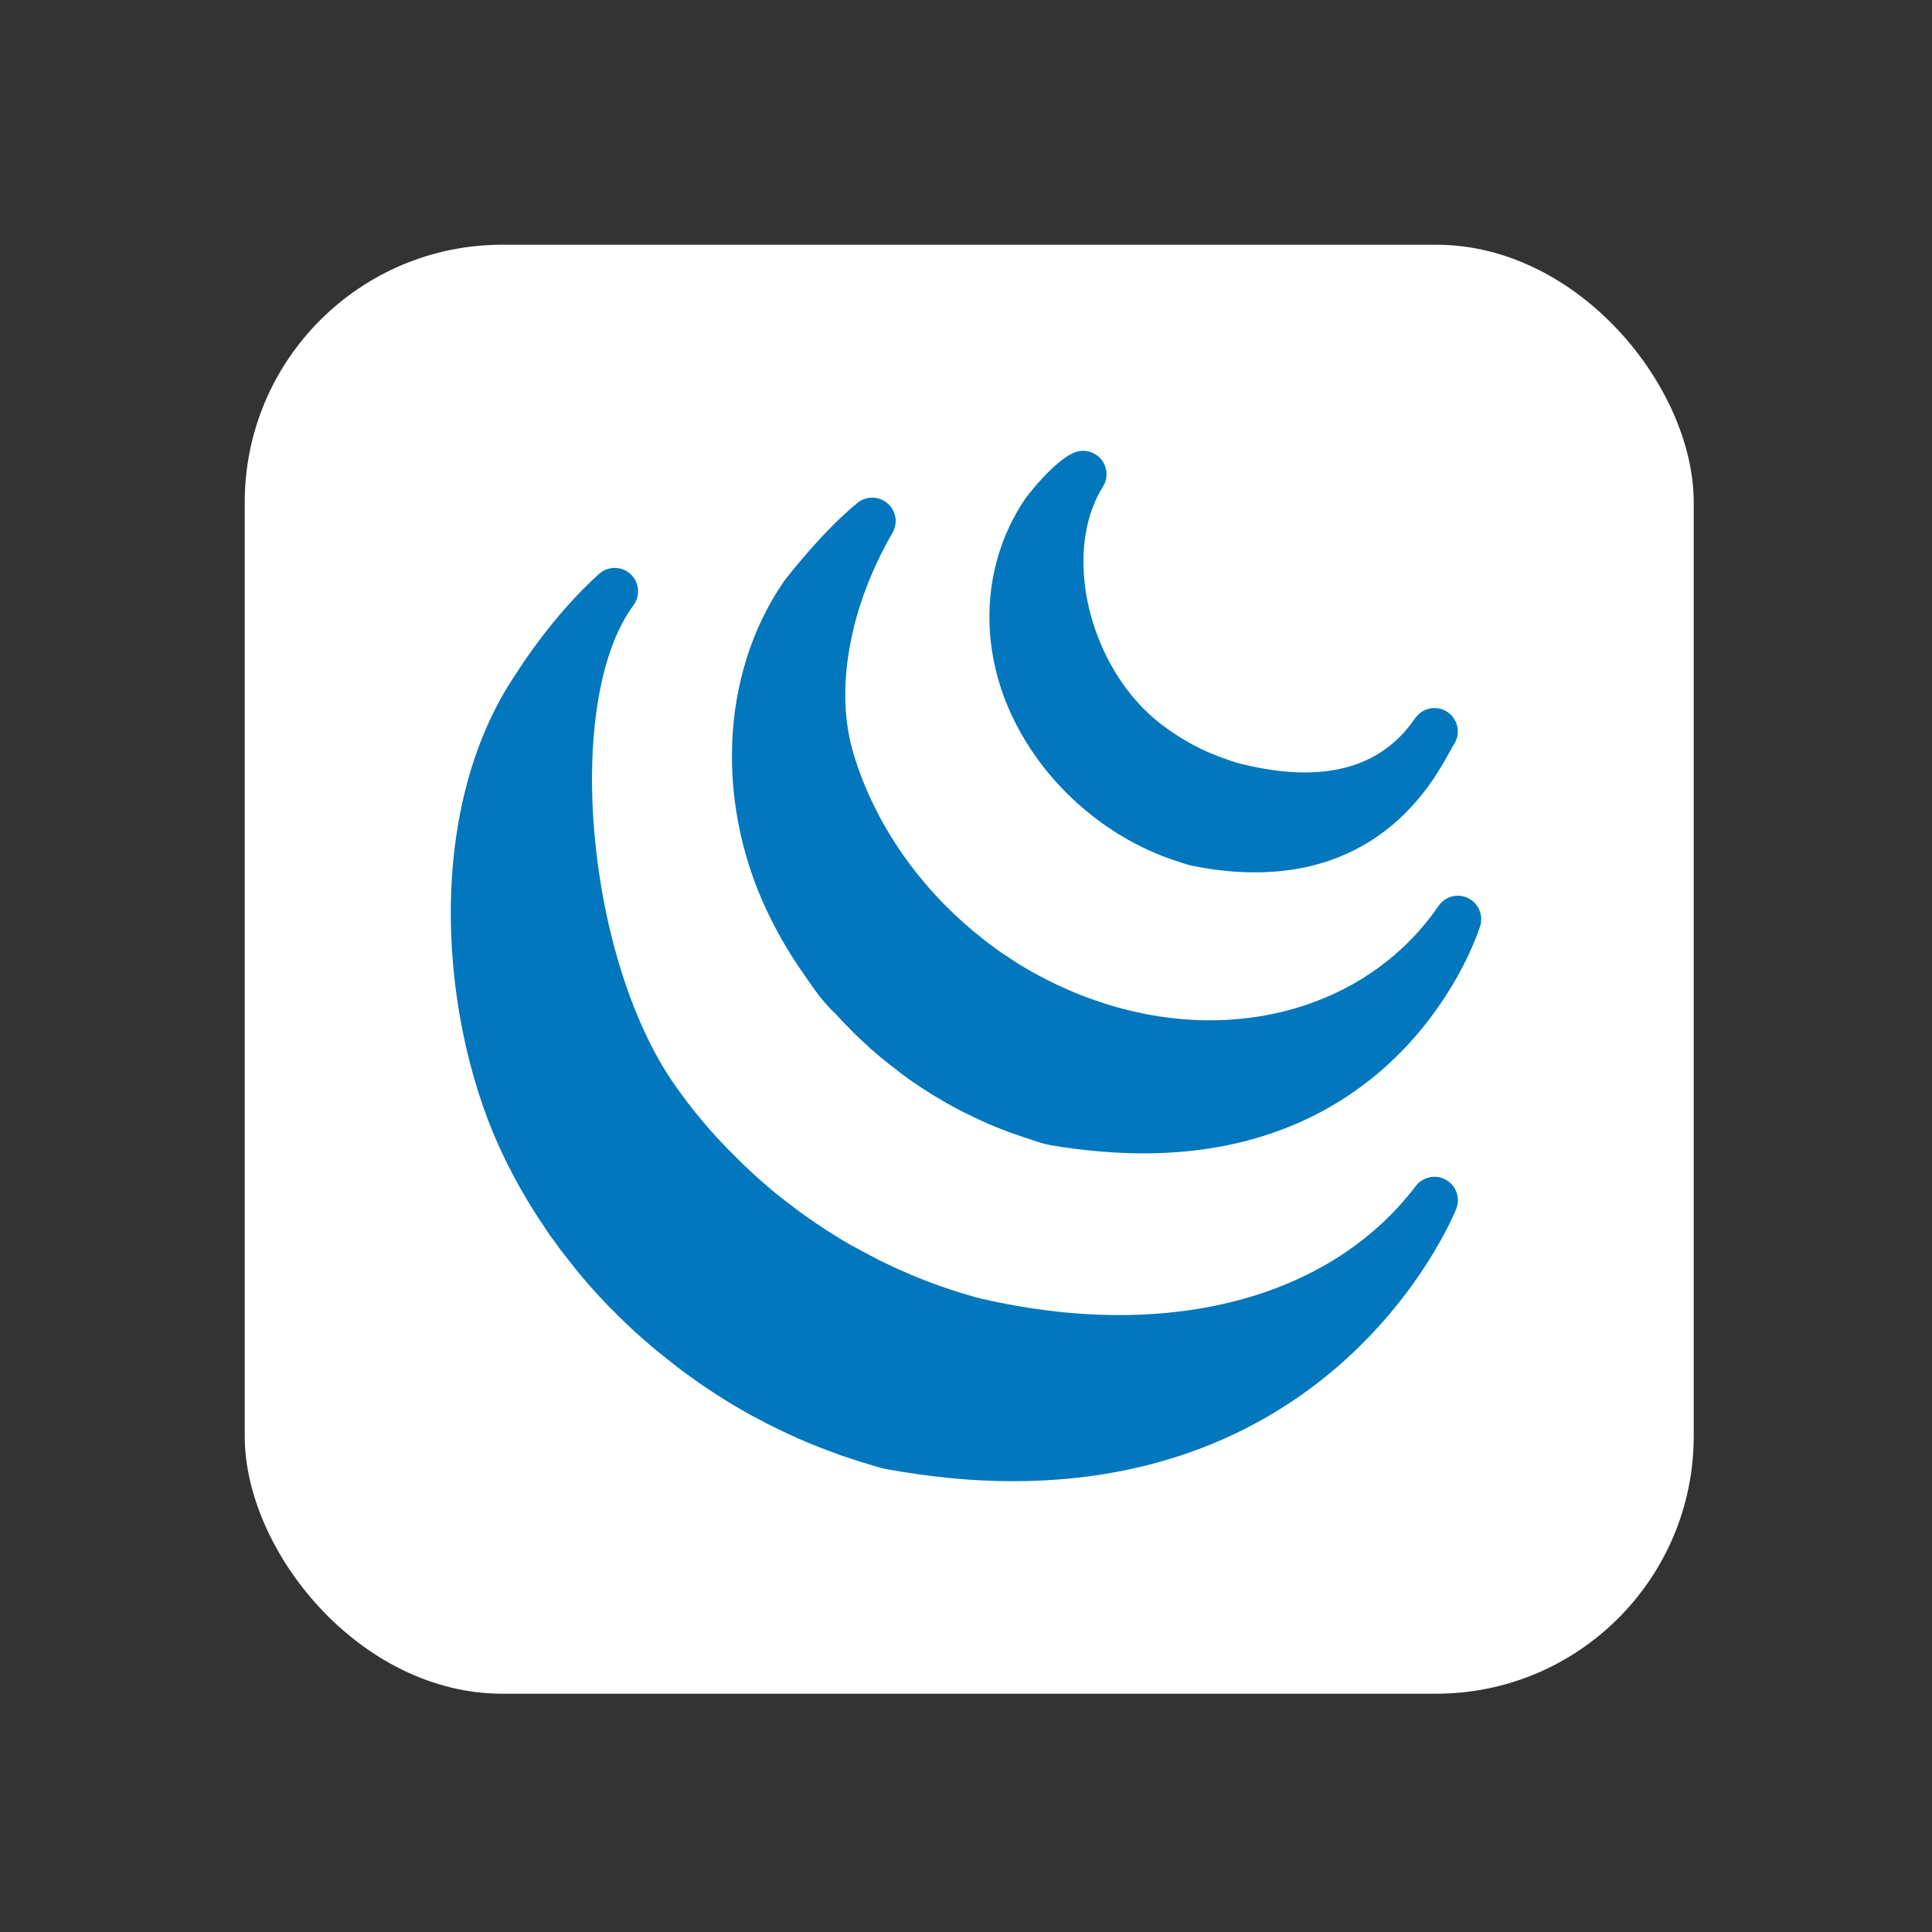 <svg width="150" height="150" viewBox="0 0 150 150" fill="none" xmlns="http://www.w3.org/2000/svg">
<rect x="0" y="0" width="150" height="150" fill="#333333" stroke="none"/>
<rect x="19" y="19" width="112.5" height="112.5" rx="20" fill="white"/>
<path d="M83.849 35.016C83.658 35.045 83.466 35.101 83.281 35.187C81.718 35.961 79.942 38.262 79.602 38.716C79.58 38.745 79.559 38.773 79.545 38.802C77.79 41.429 76.853 44.505 76.817 47.708C76.796 50.108 77.264 52.487 78.216 54.781C80.433 60.101 85.036 64.504 90.513 66.564C90.697 66.628 90.875 66.692 91.194 66.805C91.223 66.819 91.493 66.905 91.535 66.912L91.734 66.983C92.018 67.075 92.31 67.167 92.594 67.224C94.036 67.515 95.442 67.679 96.764 67.721C96.991 67.721 97.218 67.728 97.445 67.728C107.412 67.728 111.276 60.697 112.562 58.354C112.69 58.126 112.782 57.942 112.867 57.828C112.867 57.821 112.867 57.821 112.874 57.814C113.436 56.983 113.222 55.854 112.391 55.286C111.567 54.724 110.438 54.938 109.87 55.769H109.862C107.206 59.682 102.659 60.868 96.359 59.305C95.89 59.192 95.378 59.014 94.924 58.844C94.327 58.631 93.73 58.382 93.176 58.112C92.075 57.565 91.038 56.912 90.1 56.188C84.56 51.891 82.393 42.949 85.632 37.786C86.066 37.097 85.988 36.202 85.441 35.599C85.029 35.144 84.432 34.938 83.849 35.016ZM67.739 38.638C67.327 38.631 66.908 38.766 66.567 39.05C63.818 41.287 61.005 44.952 60.884 45.101C60.87 45.13 60.855 45.151 60.834 45.179C55.862 52.416 55.485 62.714 59.882 71.414C60.571 72.792 61.353 74.106 62.184 75.314L62.432 75.669C63.136 76.698 63.924 77.863 64.933 78.772C65.281 79.17 65.657 79.553 66.027 79.923L66.204 80.107L66.353 80.257C66.73 80.619 67.114 80.988 67.511 81.343H67.519C67.547 81.386 67.59 81.414 67.625 81.45C68.073 81.847 68.527 82.224 69.131 82.7L69.294 82.82C69.763 83.197 70.239 83.552 70.729 83.9C70.779 83.935 70.829 83.971 70.878 84.007C71.049 84.12 71.219 84.227 71.39 84.347L71.56 84.461L71.759 84.589C72.121 84.83 72.477 85.05 72.981 85.342C73.308 85.54 73.656 85.739 73.883 85.853C73.983 85.91 74.089 85.967 74.338 86.102L74.892 86.393C74.92 86.407 75.048 86.464 75.077 86.478C75.439 86.663 75.815 86.84 76.192 87.011L76.767 87.266C77.144 87.43 77.527 87.586 77.996 87.763L78.209 87.842C78.223 87.856 78.401 87.92 78.415 87.927C78.756 88.047 79.104 88.168 79.452 88.282L80.248 88.545C80.646 88.68 81.108 88.836 81.612 88.921C84.091 89.333 86.499 89.546 88.779 89.546C89.049 89.546 89.319 89.539 89.582 89.539C109.656 89.099 114.878 72.046 114.927 71.876C115.176 71.017 114.771 70.101 113.961 69.717C113.151 69.334 112.185 69.603 111.681 70.342C106.595 77.771 96.977 80.91 87.181 78.325C86.726 78.211 86.286 78.083 85.739 77.906C85.647 77.877 85.569 77.849 85.419 77.792C85.1 77.693 84.787 77.586 84.432 77.451L83.928 77.26C83.636 77.146 83.345 77.032 82.99 76.876L82.755 76.769C82.322 76.585 81.903 76.379 81.527 76.194L80.49 75.654C80.255 75.541 80.049 75.413 79.729 75.221L79.552 75.122L79.374 75.015C79.111 74.859 78.849 74.696 78.607 74.525L78.436 74.419C78.422 74.412 78.28 74.312 78.266 74.298C78.053 74.163 77.847 74.028 77.648 73.9C77.208 73.588 76.774 73.261 76.27 72.863L76.071 72.7C71.383 68.957 67.916 63.957 66.29 58.595C64.776 53.673 65.899 47.232 69.294 41.365C69.735 40.606 69.571 39.64 68.897 39.072C68.563 38.787 68.151 38.638 67.739 38.638ZM47.728 44.093C47.295 44.093 46.854 44.249 46.506 44.561C43.033 47.679 40.433 51.72 40.149 52.182C32.718 62.998 34.153 79.809 39.254 90.086C39.353 90.299 39.46 90.505 39.566 90.711L39.637 90.825C39.73 91.03 39.836 91.243 39.872 91.286C39.928 91.421 40.014 91.57 40.049 91.613C40.135 91.79 40.22 91.947 40.376 92.216L40.959 93.218C41.044 93.353 41.129 93.495 41.157 93.545C41.271 93.729 41.392 93.921 41.513 94.113L41.797 94.567C41.882 94.702 41.967 94.823 42.024 94.894C42.308 95.334 42.592 95.775 42.905 96.194C42.919 96.215 42.933 96.229 42.947 96.243L43.061 96.4C43.317 96.769 43.58 97.124 43.814 97.415L44.851 98.729C44.865 98.743 44.979 98.878 44.986 98.892L45.135 99.063C45.448 99.446 45.782 99.83 46.116 100.199C46.165 100.256 46.215 100.306 46.265 100.363C46.584 100.711 46.911 101.059 47.252 101.421L47.579 101.733C47.849 102.017 48.119 102.294 48.403 102.557C48.403 102.564 48.538 102.692 48.538 102.692L48.822 102.955C49.163 103.282 49.518 103.608 49.788 103.836C49.802 103.857 50.058 104.077 50.079 104.091C50.413 104.389 50.747 104.674 51.088 104.951L52.828 106.328C53.12 106.541 53.418 106.754 53.759 107.003C53.873 107.088 53.993 107.173 54.114 107.252C54.164 107.294 54.221 107.337 54.256 107.358L55.563 108.232C56.039 108.544 56.515 108.835 57.098 109.183L57.41 109.361C57.773 109.574 58.142 109.787 58.49 109.972C58.696 110.085 58.902 110.185 59.08 110.277C59.328 110.412 59.598 110.561 60.01 110.76C60.046 110.781 60.337 110.923 60.372 110.938C60.784 111.144 61.203 111.335 61.729 111.57C61.729 111.577 61.9 111.655 61.9 111.655C62.383 111.861 62.852 112.06 63.469 112.308C63.569 112.351 63.668 112.386 63.69 112.394C64.13 112.564 64.592 112.734 64.968 112.869C65.004 112.884 65.196 112.962 65.231 112.976C65.736 113.146 66.233 113.31 66.872 113.509C66.979 113.544 67.092 113.58 67.106 113.58L67.469 113.693C67.909 113.828 68.35 113.97 68.826 114.063C72.207 114.68 75.51 115 78.635 115H78.643C104.691 115 112.988 94.042 113.073 93.829C113.393 92.984 113.045 92.032 112.249 91.591C111.468 91.158 110.473 91.364 109.919 92.082C103.235 100.881 90.626 104.148 76.192 100.831C75.844 100.746 75.489 100.647 75.141 100.54L74.459 100.334C73.997 100.192 73.535 100.036 73.088 99.88C73.081 99.88 72.874 99.802 72.874 99.802C72.477 99.667 72.079 99.51 71.731 99.375L71.333 99.219C70.893 99.042 70.452 98.857 70.026 98.665L69.777 98.559C69.394 98.381 69.024 98.211 68.655 98.026C68.627 98.012 68.335 97.87 68.307 97.863C68.051 97.735 67.796 97.6 67.469 97.422L65.984 96.627C65.835 96.528 65.679 96.435 65.529 96.357C65.082 96.08 64.62 95.803 64.166 95.512C64.059 95.448 63.967 95.377 63.789 95.256C63.477 95.057 63.171 94.851 62.724 94.539L62.546 94.411C62.241 94.198 61.942 93.971 61.694 93.786C61.537 93.672 61.381 93.545 61.125 93.353C60.898 93.175 60.671 93.005 60.458 92.834L60.06 92.508C59.726 92.238 59.413 91.954 59.087 91.677C59.044 91.634 59.008 91.606 58.959 91.57C58.596 91.236 58.227 90.903 57.787 90.484L56.501 89.205C56.188 88.886 55.876 88.559 55.521 88.168C55.194 87.806 54.881 87.444 54.462 86.947L53.695 86.009C53.603 85.874 53.503 85.739 53.383 85.597C53.12 85.242 52.857 84.894 52.594 84.525C45.519 74.781 43.672 54.44 49.184 46.99C49.738 46.245 49.639 45.194 48.943 44.561C48.602 44.249 48.161 44.093 47.728 44.093Z" fill="#0277BD"/>
</svg>
